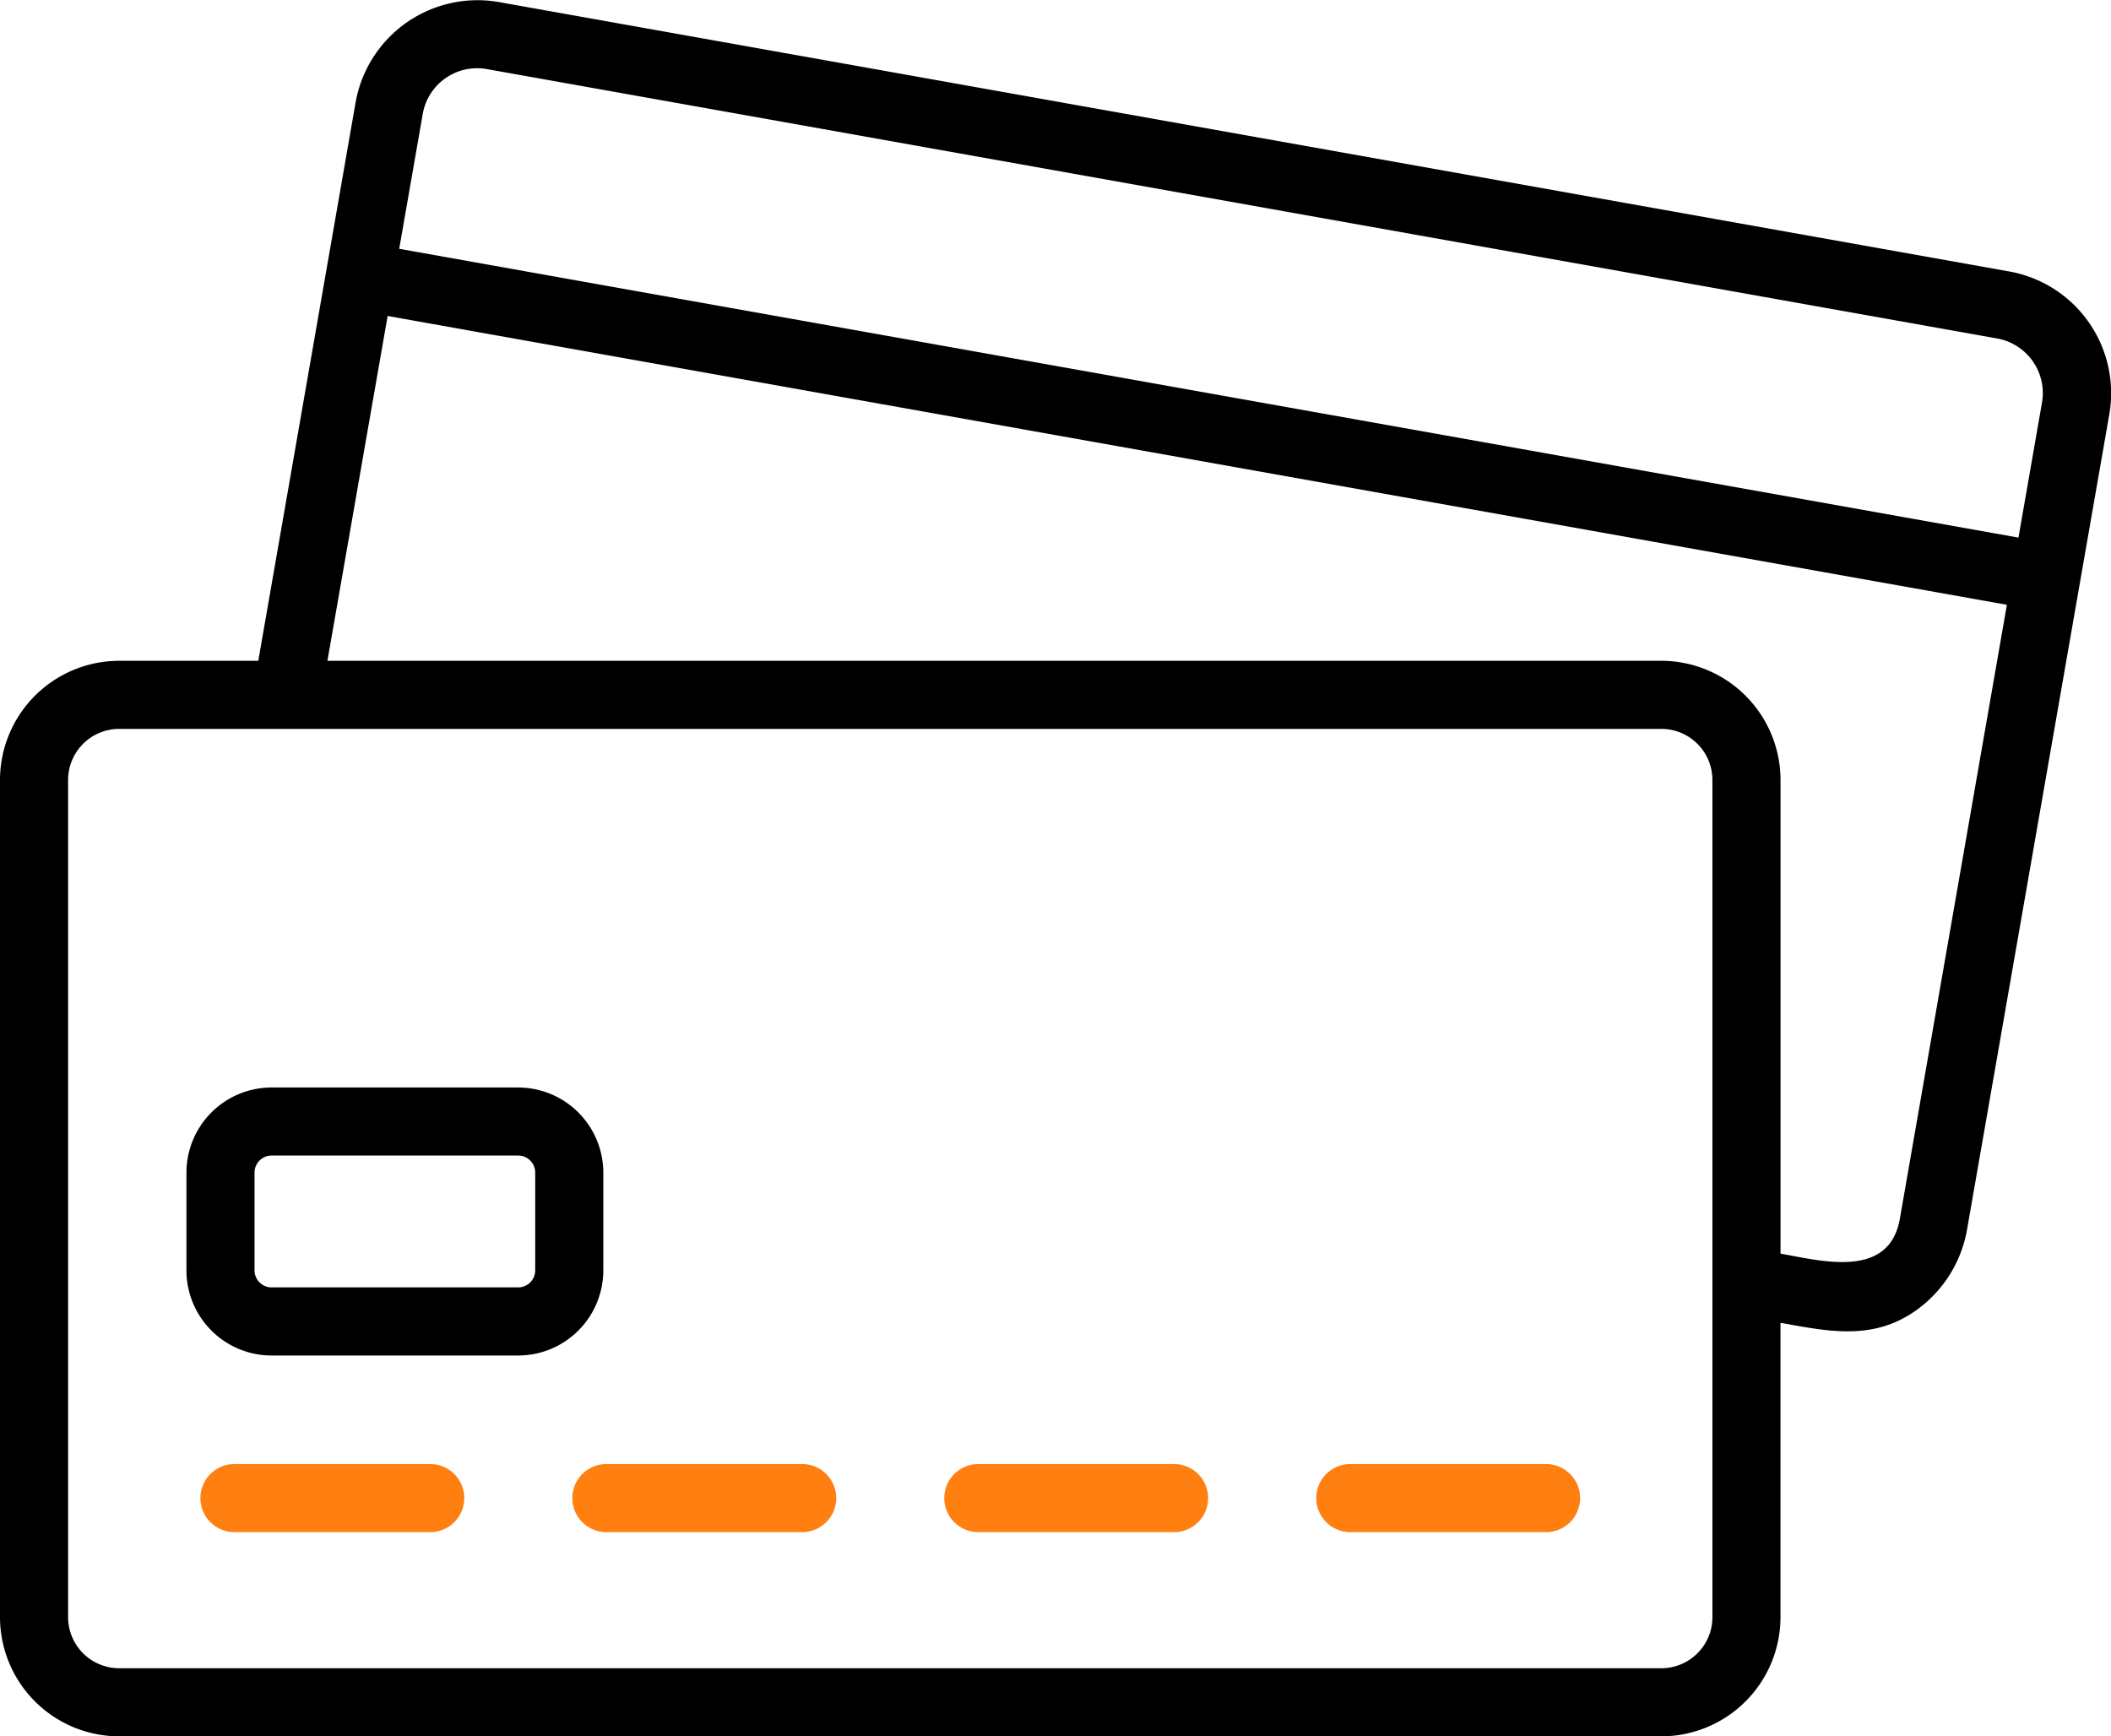 <svg xmlns="http://www.w3.org/2000/svg" width="77.13" height="63.444" viewBox="0 0 77.13 63.444">
  <g id="_004-credit-card" data-name="004-credit-card" transform="translate(0 -11.001)">
    <path id="Tracciato_403" data-name="Tracciato 403" d="M73.43,20.923,18.187,11.069a4.526,4.526,0,0,0-5.193,3.666L9.437,35.146H4.354A4.359,4.359,0,0,0,0,39.5V70.091a4.359,4.359,0,0,0,4.354,4.354H60.7a4.359,4.359,0,0,0,4.354-4.354V59.335c1.614.288,3.172.628,4.664-.265a4.587,4.587,0,0,0,2.147-3.112l5.2-29.8A4.519,4.519,0,0,0,73.43,20.923Zm-57.984-5.76a2.018,2.018,0,0,1,2.3-1.645l55.243,9.854a2.027,2.027,0,0,1,1.617,2.353l-.857,4.92L14.586,20.092ZM62.567,70.091A1.868,1.868,0,0,1,60.7,71.957H4.354a1.868,1.868,0,0,1-1.866-1.866V39.5a1.868,1.868,0,0,1,1.866-1.866H60.7A1.868,1.868,0,0,1,62.567,39.5Zm6.849-14.561c-.387,2.213-2.844,1.548-4.361,1.277V39.5A4.359,4.359,0,0,0,60.7,35.146H11.963l2.2-12.6,3.6.643L73.326,33.1Z"/>
    <path id="Tracciato_404" data-name="Tracciato 404" d="M42.016,99.491H34.863a1.244,1.244,0,1,1,0-2.488h7.153a1.244,1.244,0,0,1,0,2.488Z" transform="translate(-12.707 -32.507)" fill="#ff7f11"/>
    <path id="Tracciato_405" data-name="Tracciato 405" d="M20.168,99.491H13.015a1.244,1.244,0,1,1,0-2.488h7.153a1.244,1.244,0,1,1,0,2.488Z" transform="translate(-4.449 -32.507)" fill="#ff7f11"/>
    <path id="Tracciato_406" data-name="Tracciato 406" d="M63.864,99.491H56.711a1.244,1.244,0,1,1,0-2.488h7.153a1.244,1.244,0,0,1,0,2.488Z" transform="translate(-20.966 -32.507)" fill="#ff7f11"/>
    <path id="Tracciato_407" data-name="Tracciato 407" d="M85.713,99.491H78.56a1.244,1.244,0,1,1,0-2.488h7.153a1.244,1.244,0,1,1,0,2.488Z" transform="translate(-29.224 -32.507)" fill="#ff7f11"/>
    <path id="Tracciato_408" data-name="Tracciato 408" d="M23.073,84.676H14.062a3.114,3.114,0,0,1-3.11-3.11V77.993a3.114,3.114,0,0,1,3.11-3.11h9.011a3.114,3.114,0,0,1,3.11,3.11v3.573A3.114,3.114,0,0,1,23.073,84.676ZM14.062,77.37a.623.623,0,0,0-.622.622v3.573a.623.623,0,0,0,.622.622h9.011a.623.623,0,0,0,.622-.622V77.992a.623.623,0,0,0-.622-.622Z" transform="translate(-4.14 -24.146)"/>
  </g>
</svg>
